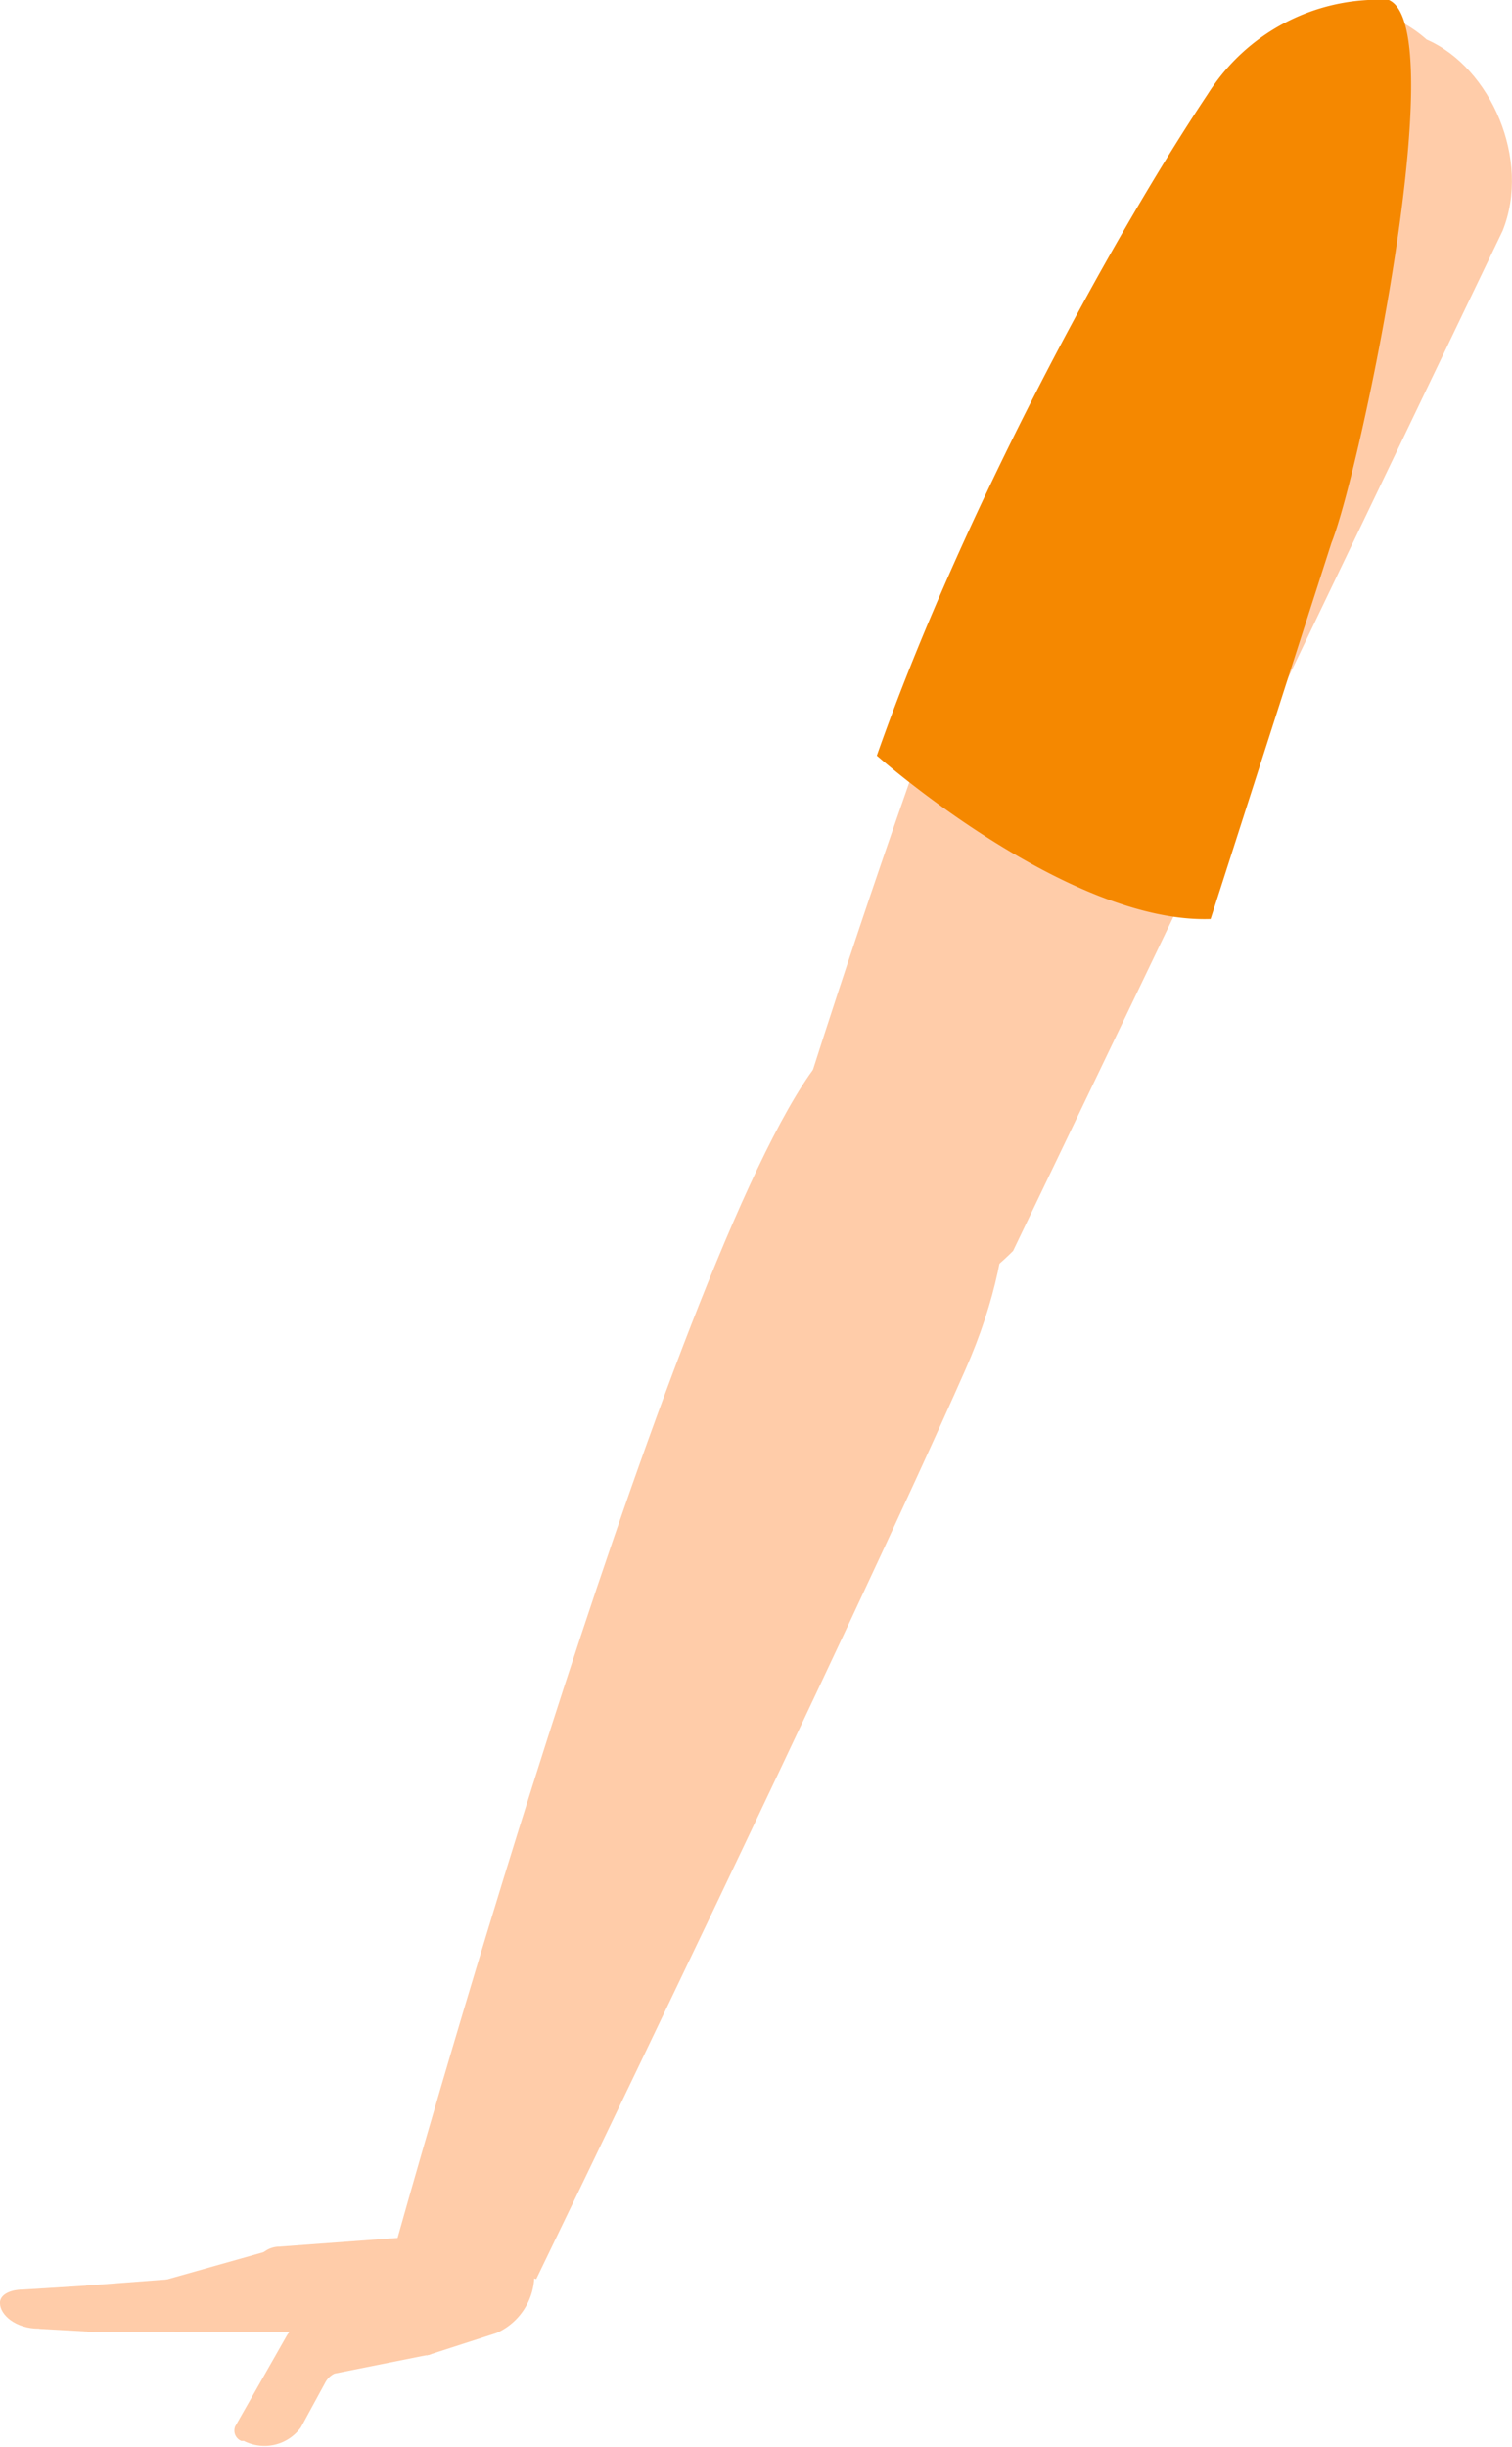<svg xmlns="http://www.w3.org/2000/svg" viewBox="0 0 97.98 158.45"><g id="Layer_2" data-name="Layer 2"><g id="Layer_1-2" data-name="Layer 1"><path id="Path_6029" data-name="Path 6029" d="M51.82,72S66.93,23.13,78.25,6.12C81,2.05,87.48-1.83,92.45,2.56c4.17,1.82,6.77,7.8,4.92,12.39L65.65,81S59.5,87.3,55.32,85.47,50.26,76.63,51.82,72" style="fill:#ffcca9"/><path id="Path_6038" data-name="Path 6038" d="M25.75,145l9,2.58S55.37,105,62.56,88.69c7.89-17.88-3.53-28.6-10.1-19.11C42.88,83.42,25.74,145,25.74,145" style="fill:#ffcca9"/><path id="Path_6091" data-name="Path 6091" d="M33,144.38l-14.91,1.1a1.63,1.63,0,0,0-.8.22l-.22.14.39,4.93,1.9-.82,8.33,2.57,4.49-1.45a4.12,4.12,0,0,0,2.29-4.88Z" style="fill:#ffcca9"/><path id="Path_6092" data-name="Path 6092" d="M26.26,147.48l-7.06,3.18a1.6,1.6,0,0,0-.62.59l-3.34,5.87a.72.72,0,0,0,.4.94l.07,0,.09,0a2.92,2.92,0,0,0,3.7-.88l1.6-2.94a1.32,1.32,0,0,1,.58-.54l6.26-1.25Z" style="fill:#ffcca9"/><path id="Path_6093" data-name="Path 6093" d="M2.54,150.8,6.1,151l-.43-3-4.18.26c-.89,0-1.53.37-1.49.89,0,.73,1,1.65,2.54,1.64" style="fill:#ffcca9"/><path id="Path_6094" data-name="Path 6094" d="M5.66,151l6,0-.26-3.44L5.59,148Z" style="fill:#ffcca9"/><path id="Path_6095" data-name="Path 6095" d="M11.35,151H22.49l-4.36-5.46-7.37,2.08Z" style="fill:#ffcca9"/><path id="Path_6099" data-name="Path 6099" d="M78.45,59.51c-9.33.31-21.63-10.58-21.63-10.58,5.41-15.4,15-33.18,21.43-42.81A13.07,13.07,0,0,1,90,0c4.18,1.82-1.87,30.56-3.72,35.15Z" style="fill:#f58800"/></g></g></svg>